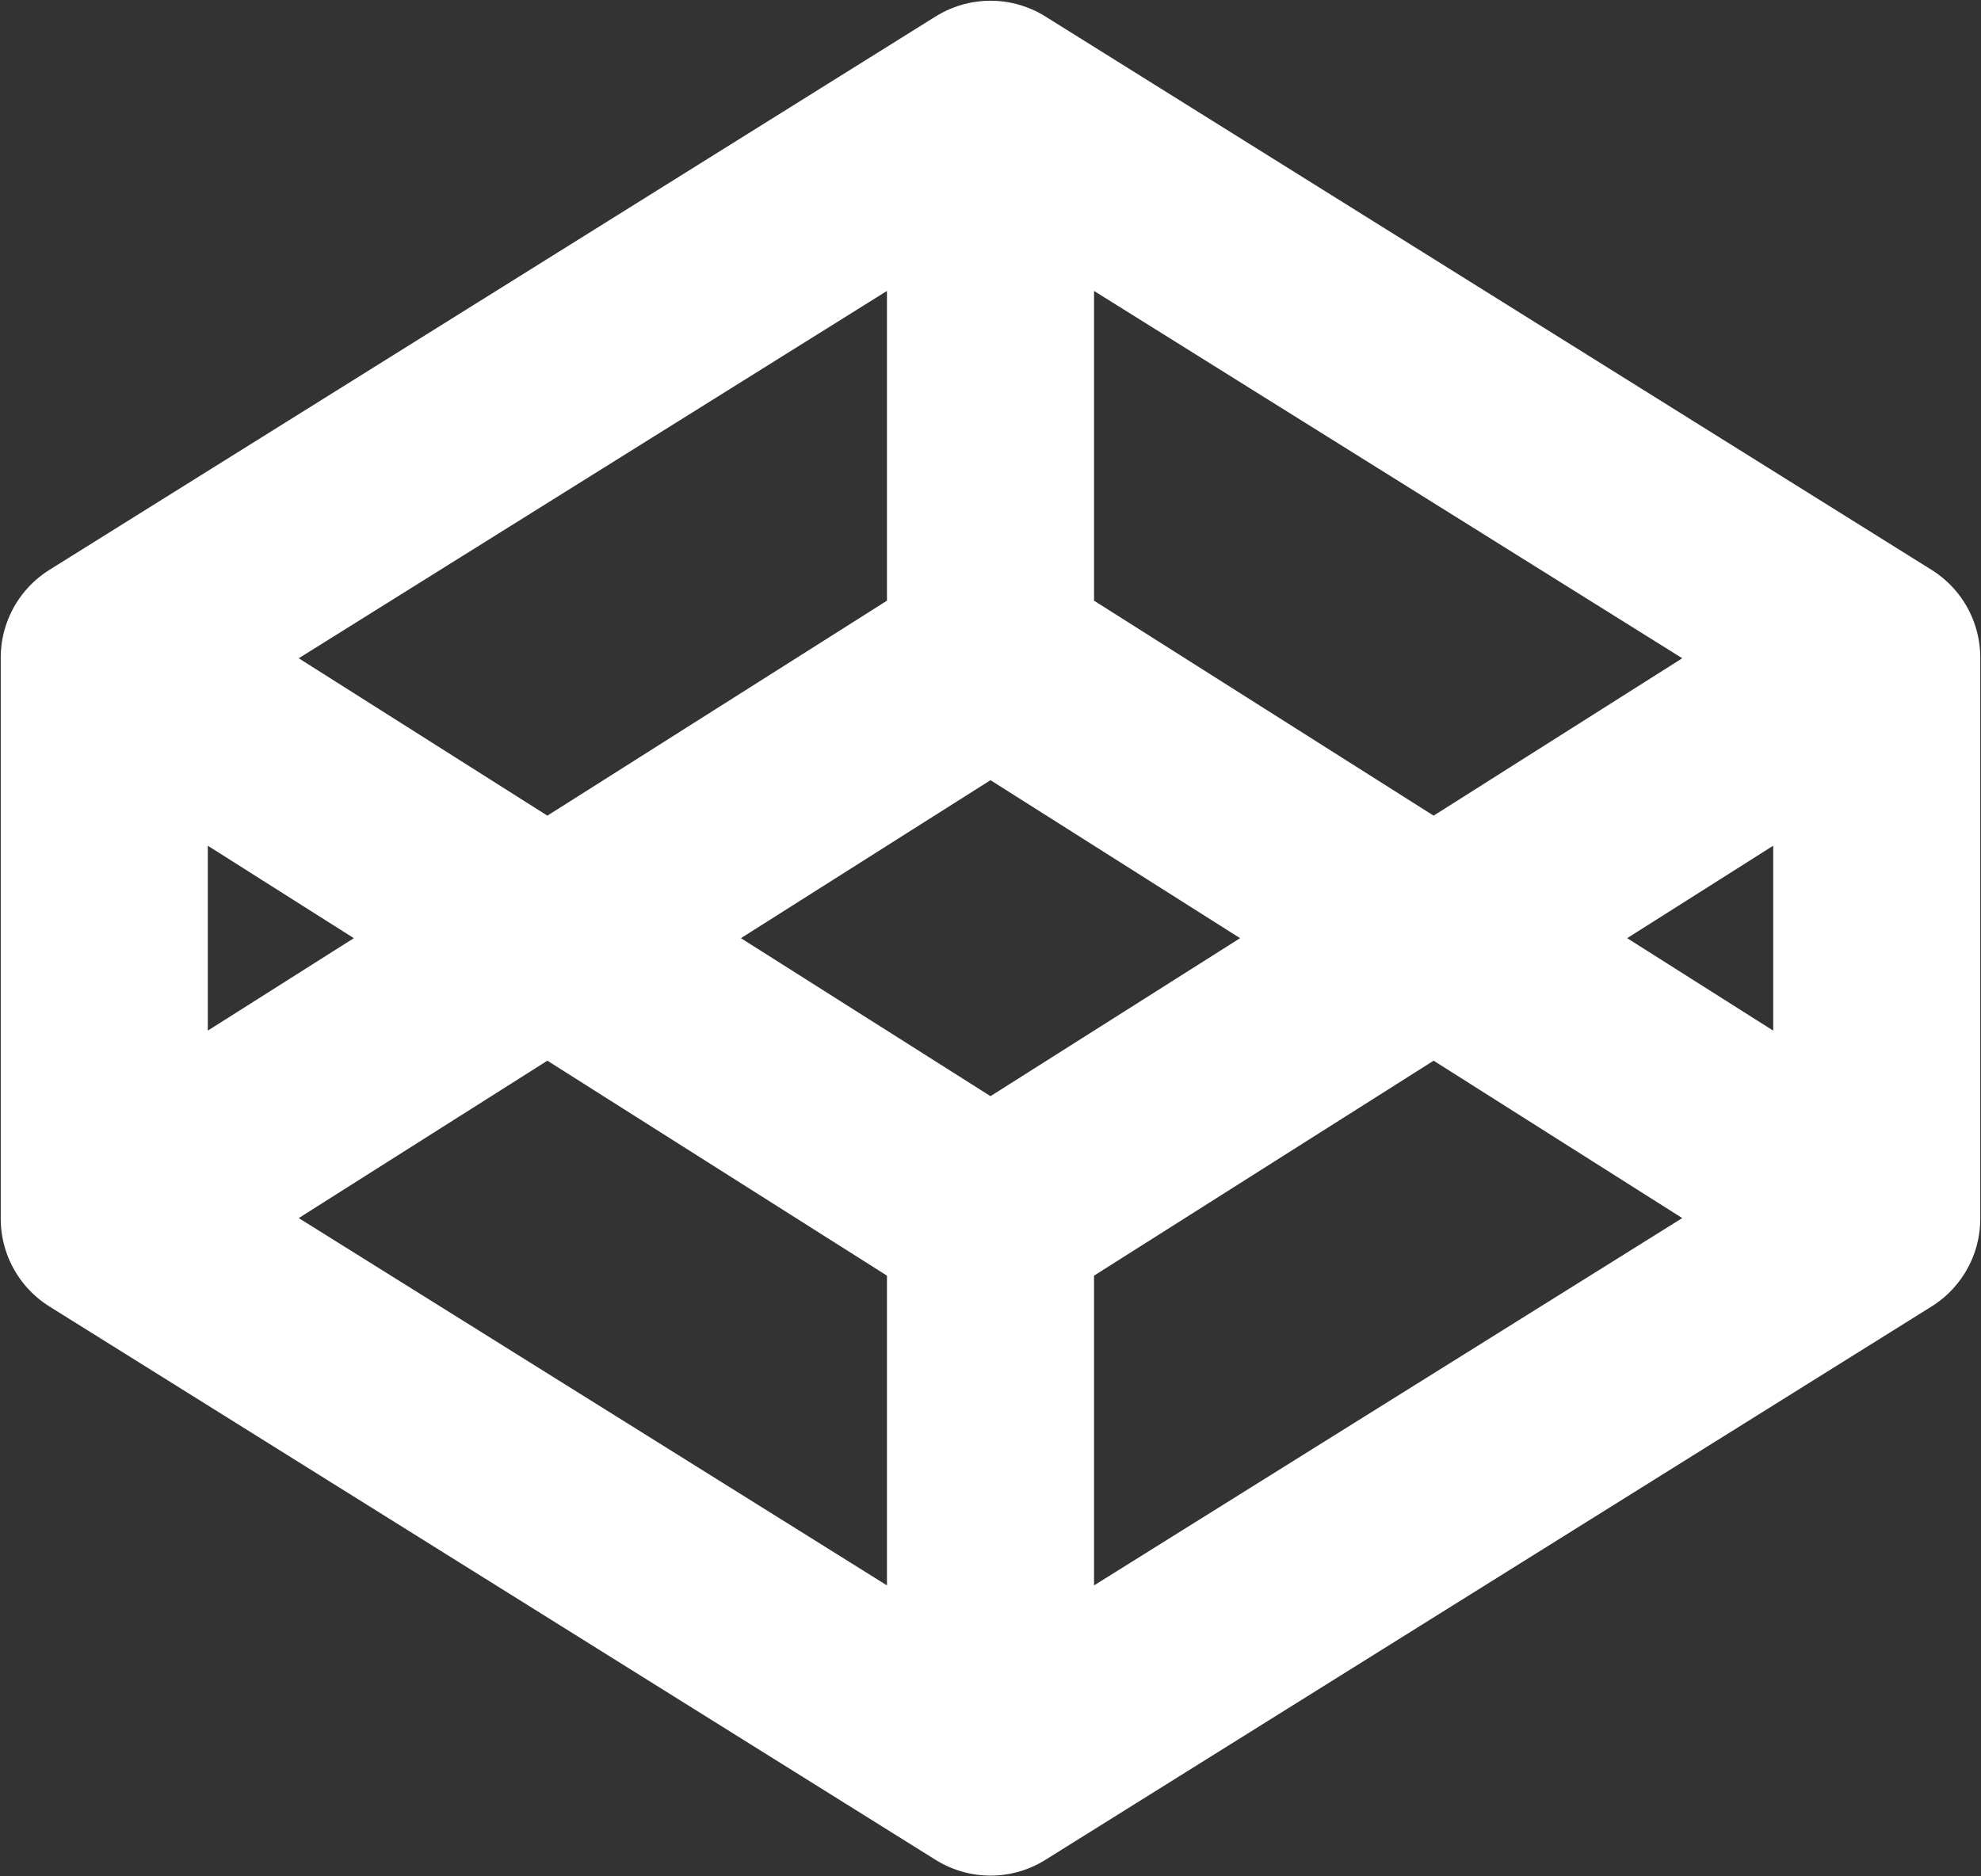 <svg width="19" height="18" viewBox="0 0 19 18" fill="none" xmlns="http://www.w3.org/2000/svg">
<rect x="0" y="0" width="19" height="18" fill="#333333" stroke="none"/>
<path d="M1 6.309L9.5 1M1 6.309V11.691M1 6.309L9.5 11.691M9.5 1L18 6.309M9.5 1V6.309M18 6.309V11.691M18 6.309L9.5 11.691M18 11.691L9.5 17M18 11.691L9.5 6.309M9.5 17L1 11.691M9.5 17V11.691M1 11.691L9.5 6.309" stroke="white" stroke-width="1.986" stroke-linecap="round" stroke-linejoin="round"/>
</svg>
